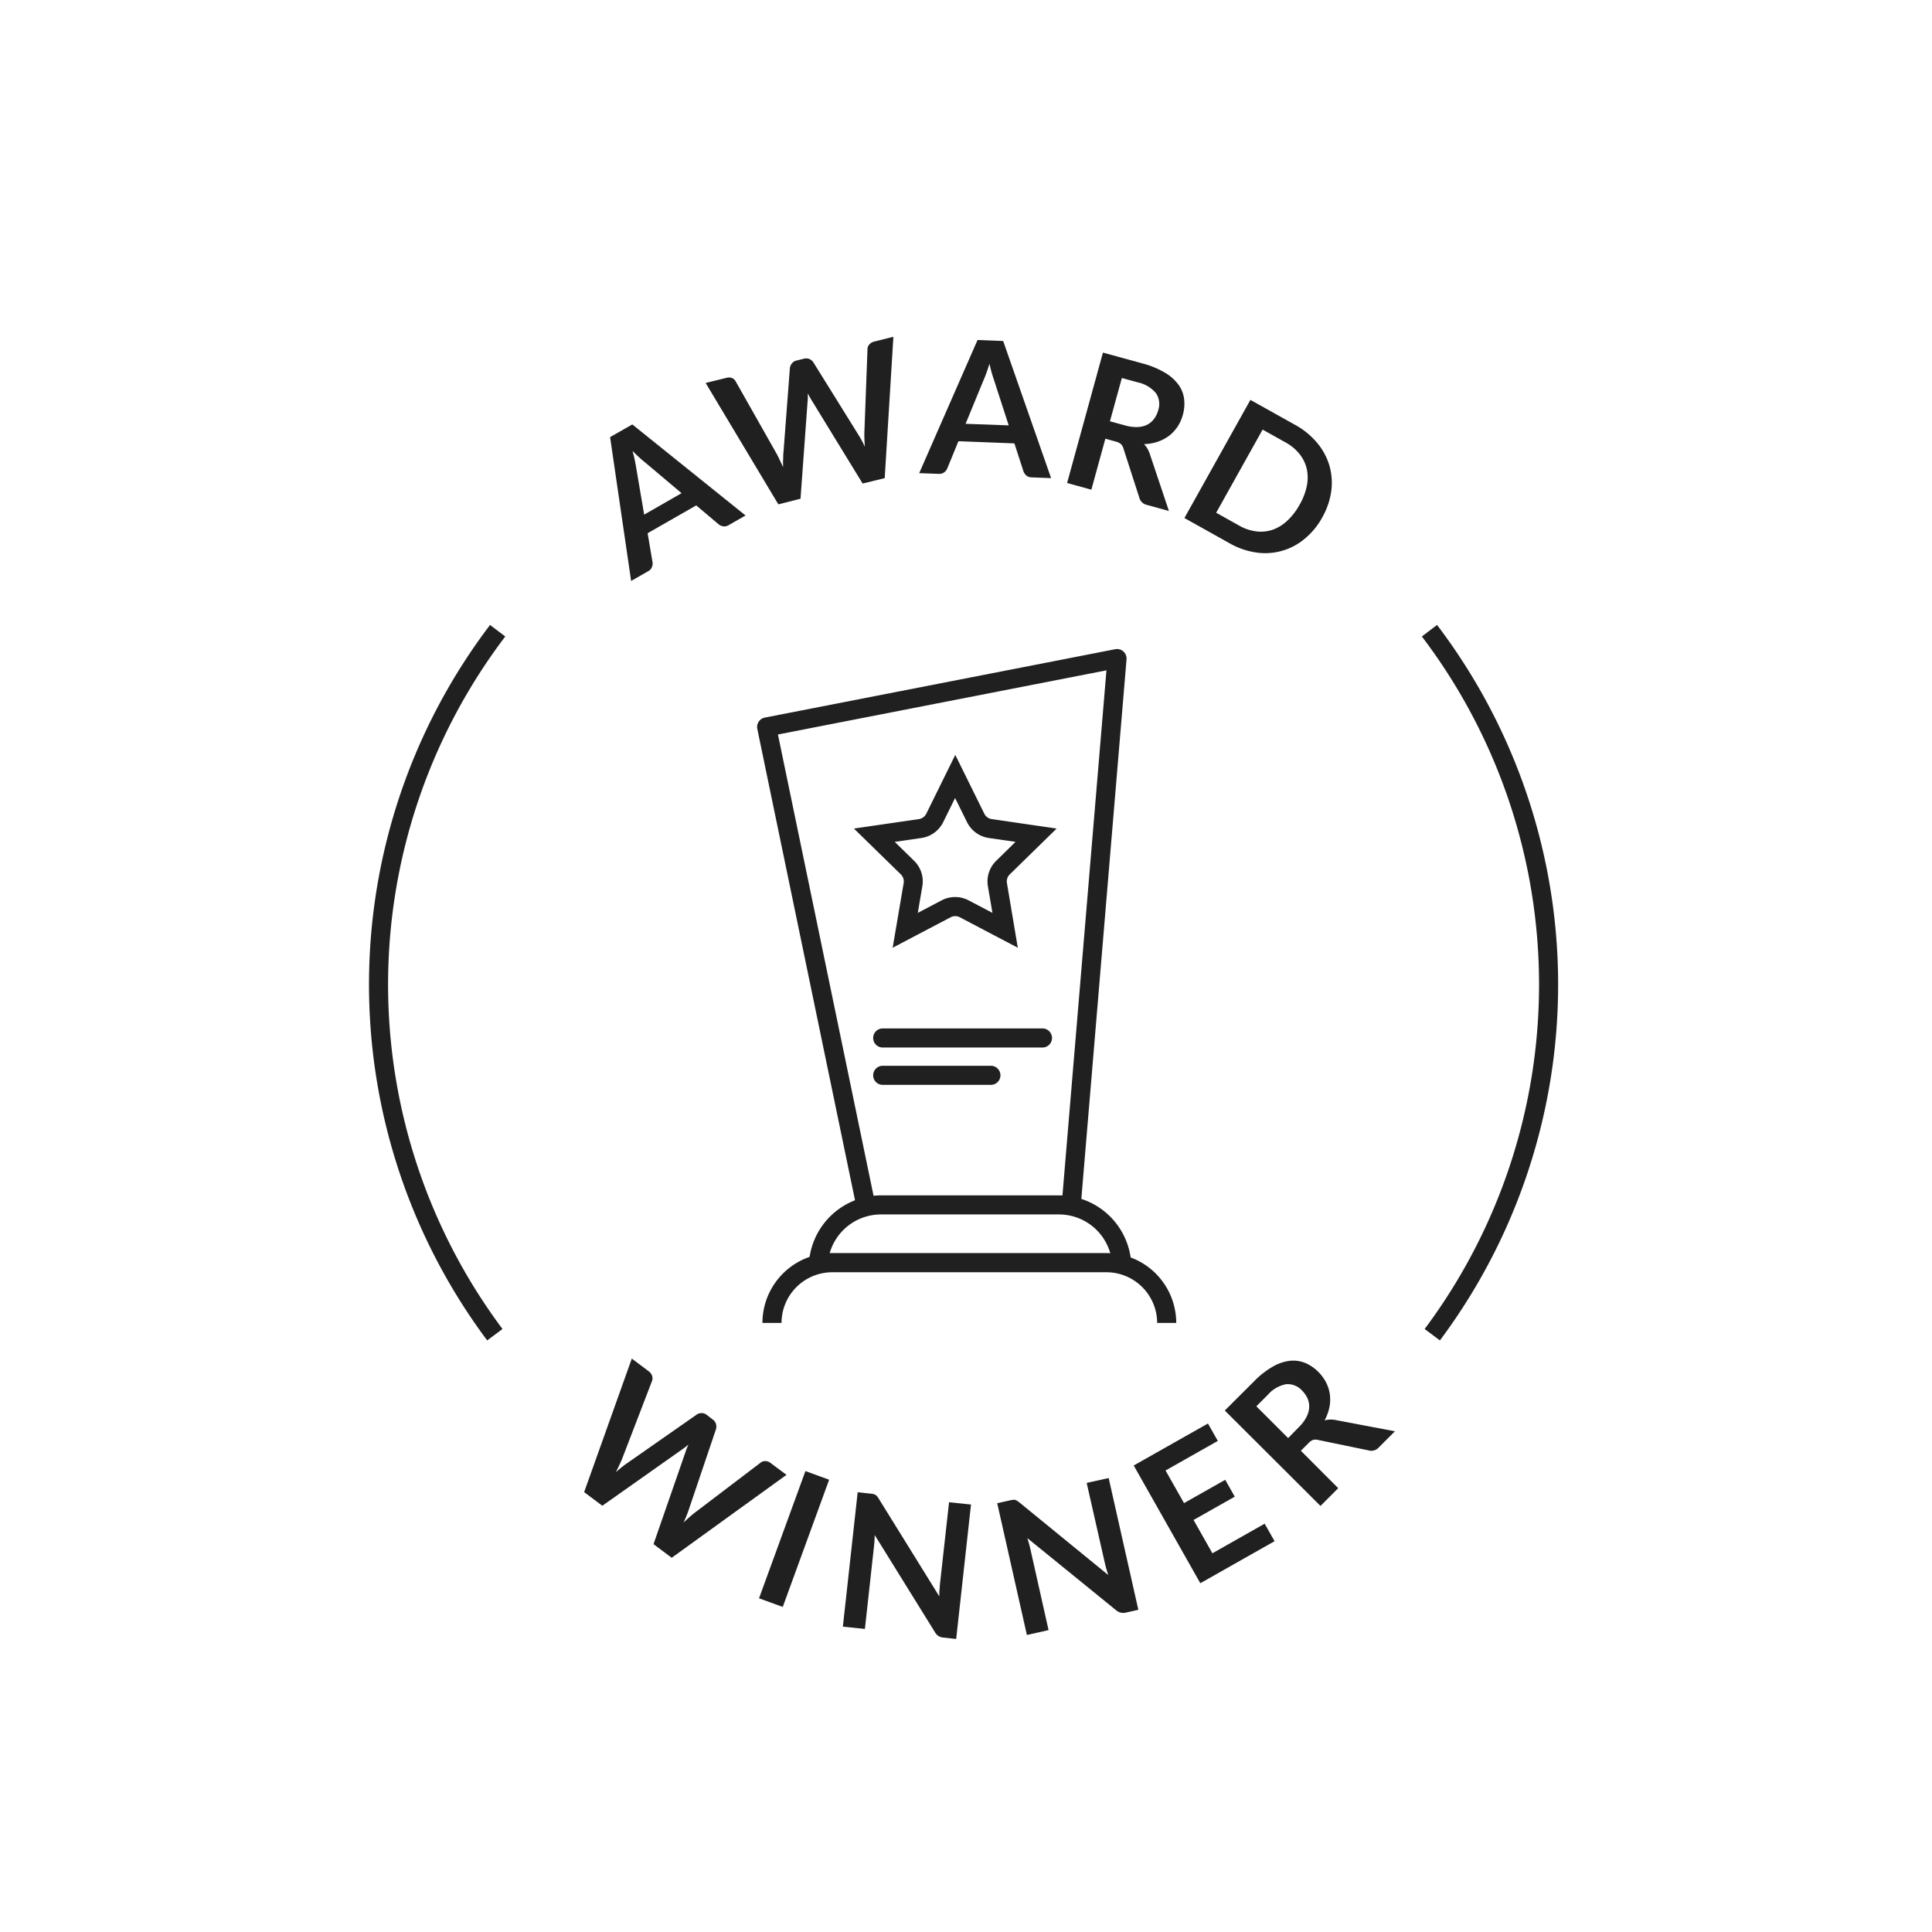 <svg id="Layer_1" data-name="Layer 1" xmlns="http://www.w3.org/2000/svg" viewBox="0 0 425.2 425.2"><defs><style>.cls-1{fill:#202020;}</style></defs><title>Ikonos</title><path class="cls-1" d="M164.08,113.45l-3.71,2.12a1.82,1.82,0,0,1-1.2.27,2.24,2.24,0,0,1-1-.44l-4.94-4.17-10.7,6.12,1.08,6.38a1.91,1.91,0,0,1-.13,1.06,1.74,1.74,0,0,1-.82.92l-3.76,2.15L134.27,96.2l4.89-2.79ZM150,108.54l-8.06-6.8q-.56-.43-1.26-1.08t-1.47-1.41c.19.69.36,1.35.49,2s.24,1.18.31,1.66l1.76,10.35Z"/><path class="cls-1" d="M196.62,74.12l-1.91,31.11-4.86,1.19L178.7,88.21a14.71,14.71,0,0,1-.91-1.65c0,.36,0,.69,0,1a6.09,6.09,0,0,1-.06.88l-1.55,21.32L171.3,111l-16-26.72,4.5-1.1a2,2,0,0,1,1.25,0,1.62,1.62,0,0,1,.85.74L171,100c.21.4.43.84.65,1.32l.7,1.49c0-.58-.05-1.14,0-1.66s0-1,.07-1.48L173.84,81a2,2,0,0,1,.43-1,1.8,1.8,0,0,1,1.06-.66l1.58-.39a1.92,1.92,0,0,1,1.22.06,2.17,2.17,0,0,1,.87.72l9.89,15.91a25.72,25.72,0,0,1,1.46,2.68q-.14-1.65-.12-3l.69-18.5a1.53,1.53,0,0,1,.4-1,2,2,0,0,1,1.08-.65Z"/><path class="cls-1" d="M231.33,105.23l-4.28-.17a1.81,1.81,0,0,1-1.16-.4,2.29,2.29,0,0,1-.64-.92l-2-6.16-12.32-.47-2.46,6a1.94,1.94,0,0,1-.67.84,1.79,1.79,0,0,1-1.18.34l-4.32-.16,12.84-29.3,5.64.22ZM222,93.62l-3.24-10c-.16-.45-.33-1-.5-1.58s-.33-1.27-.5-2c-.2.69-.41,1.34-.63,1.94s-.42,1.13-.62,1.57l-4,9.72Z"/><path class="cls-1" d="M257.26,112.46l-4.82-1.33a2.21,2.21,0,0,1-1.7-1.61l-3.5-10.85a2.19,2.19,0,0,0-.55-.94,2.74,2.74,0,0,0-1.14-.55l-2.28-.63-3.08,11.22-5.34-1.47,7.89-28.7,8.75,2.4a19,19,0,0,1,4.85,2,9.74,9.74,0,0,1,3,2.64,6.73,6.73,0,0,1,1.26,3.15,8.9,8.9,0,0,1-.28,3.52,9,9,0,0,1-1.18,2.62,8.37,8.37,0,0,1-1.88,2,8.92,8.92,0,0,1-2.49,1.3,10.45,10.45,0,0,1-3,.51,5.44,5.44,0,0,1,.76,1,5.88,5.88,0,0,1,.53,1.19Zm-9.6-18.82a8.6,8.6,0,0,0,2.73.34,5.14,5.14,0,0,0,2.13-.53A4.38,4.38,0,0,0,254,92.17a5.55,5.55,0,0,0,.91-1.91,4.25,4.25,0,0,0-.52-3.75,7.18,7.18,0,0,0-4.07-2.38l-3.42-.94-2.62,9.53Z"/><path class="cls-1" d="M291,113.88a16.1,16.1,0,0,1-3.89,4.72,13.52,13.52,0,0,1-10.62,3,16.64,16.64,0,0,1-5.92-2.06l-9.9-5.53,14.52-26,9.9,5.53a16.7,16.7,0,0,1,4.85,4,13.94,13.94,0,0,1,2.66,5,13.8,13.8,0,0,1,.38,5.6A16.23,16.23,0,0,1,291,113.88Zm-5-2.77A14,14,0,0,0,287.6,107a9.27,9.27,0,0,0,0-3.79A8.14,8.14,0,0,0,286,99.92a10.13,10.13,0,0,0-3.07-2.55l-5.05-2.82-10.22,18.29,5.05,2.83a10.17,10.17,0,0,0,3.77,1.28,8.07,8.07,0,0,0,3.6-.36,9.18,9.18,0,0,0,3.24-2A14,14,0,0,0,286,111.11Z"/><path class="cls-1" d="M173.09,324.59l-25.26,18.25-4-3,7-20.17a12.94,12.94,0,0,1,.69-1.74l-.78.62c-.24.19-.49.36-.72.52l-17.46,12.32-4-3L139.05,299l3.7,2.78a2.06,2.06,0,0,1,.76,1,1.66,1.66,0,0,1,0,1.12l-6.64,17.28c-.18.42-.38.86-.6,1.33l-.72,1.49c.44-.4.86-.76,1.27-1.08a14.7,14.7,0,0,1,1.19-.89l15.36-10.73a1.88,1.88,0,0,1,1-.3,1.8,1.8,0,0,1,1.18.4l1.3,1a1.89,1.89,0,0,1,.73,1,2.16,2.16,0,0,1,0,1.13l-6,17.74a26.07,26.07,0,0,1-1.14,2.82c.79-.76,1.54-1.42,2.24-2l14.74-11.2a1.59,1.59,0,0,1,1-.33,2,2,0,0,1,1.19.43Z"/><path class="cls-1" d="M172.27,353.66l-5.22-1.9,10.21-28,5.22,1.9Z"/><path class="cls-1" d="M213.7,331.12l-3.26,29.59-2.82-.31a2.41,2.41,0,0,1-1.07-.34,2.36,2.36,0,0,1-.77-.82L192.5,337.82a23.87,23.87,0,0,1-.15,2.51l-2,18.17L185.5,358l3.26-29.58,2.89.31c.23,0,.43.06.6.1a1.68,1.68,0,0,1,.43.17,1.45,1.45,0,0,1,.35.31,4.33,4.33,0,0,1,.36.51l13.33,21.51c0-.48,0-1,.05-1.42s.06-.9.1-1.29l2-18Z"/><path class="cls-1" d="M244,325.29l6.53,29-2.77.62a2.38,2.38,0,0,1-1.12,0,2.5,2.5,0,0,1-1-.52L226.1,338.51c.28.86.5,1.67.67,2.42l4,17.83L226,359.83l-6.53-29,2.83-.63c.23-.05.43-.09.6-.11a1.79,1.79,0,0,1,.47,0,2.2,2.2,0,0,1,.43.18c.15.09.31.21.51.36l19.59,16c-.15-.46-.28-.91-.41-1.36s-.24-.87-.33-1.26l-4-17.65Z"/><path class="cls-1" d="M256.52,323.63l4.06,7.18,9.07-5.13,2.1,3.71-9.07,5.13,4.15,7.33,11.5-6.51,2.18,3.85-16.34,9.25-14.66-25.91,16.34-9.24,2.17,3.83Z"/><path class="cls-1" d="M307,315l-3.54,3.54a2.18,2.18,0,0,1-2.24.67l-11.16-2.31a2.21,2.21,0,0,0-1.09,0,2.64,2.64,0,0,0-1,.72l-1.67,1.67,8.22,8.23-3.91,3.91-21.05-21L276,304a18.9,18.9,0,0,1,4.12-3.23,9.94,9.94,0,0,1,3.76-1.28,7,7,0,0,1,3.37.47,9,9,0,0,1,2.92,2,9.3,9.3,0,0,1,1.69,2.32,8.31,8.31,0,0,1,.82,2.62,8.61,8.61,0,0,1-.1,2.81,10.45,10.45,0,0,1-1.06,2.89,6.19,6.19,0,0,1,1.22-.18,5.71,5.71,0,0,1,1.28.12Zm-21.11-.95a8.35,8.35,0,0,0,1.65-2.21,5.14,5.14,0,0,0,.59-2.11,4.34,4.34,0,0,0-.36-1.95,5.82,5.82,0,0,0-1.21-1.74,4.26,4.26,0,0,0-3.52-1.4A7.15,7.15,0,0,0,279,307l-2.5,2.5,7,7Z"/><path class="cls-1" d="M316.9,295l-3.36-2.51a126.68,126.68,0,0,0-.61-152.41l3.34-2.54A130.86,130.86,0,0,1,316.9,295Z"/><path class="cls-1" d="M107.22,295a130.9,130.9,0,0,1,.63-157.46l3.35,2.54a126.68,126.68,0,0,0-.61,152.41Z"/><path class="cls-1" d="M258.87,291.15h-4.2A11.18,11.18,0,0,0,243.5,280H183.12A11.18,11.18,0,0,0,172,291.15h-4.2a15.39,15.39,0,0,1,15.36-15.37H243.5A15.39,15.39,0,0,1,258.87,291.15Z"/><path class="cls-1" d="M249,279h-4.2a11.74,11.74,0,0,0-11.72-11.72H193.87A11.74,11.74,0,0,0,182.15,279H178a15.94,15.94,0,0,1,15.92-15.92h39.18A15.94,15.94,0,0,1,249,279Z"/><path class="cls-1" d="M190.53,267.26a2.11,2.11,0,0,1-2.06-1.68l-21.8-105.16a2.13,2.13,0,0,1,.31-1.59,2.09,2.09,0,0,1,1.34-.9l77.12-15.05a2.1,2.1,0,0,1,2.49,2.24L237.86,265.33a2.1,2.1,0,0,1-4.19-.35l9.84-117.45-72.3,14.12,21.37,103.08a2.09,2.09,0,0,1-1.63,2.48A2,2,0,0,1,190.53,267.26Z"/><path class="cls-1" d="M224,208.58l-12.77-6.71a2.18,2.18,0,0,0-2,0l-12.77,6.71,2.42-14.22a2.17,2.17,0,0,0-.63-1.93l-10.32-10.08,14.28-2.08a2.17,2.17,0,0,0,1.65-1.19l6.38-12.94,6.39,12.94a2.16,2.16,0,0,0,1.64,1.19l14.28,2.08-10.31,10.08a2.17,2.17,0,0,0-.63,1.93Zm-27.08-23.3,4.23,4.14a6.33,6.33,0,0,1,1.84,5.64l-1,5.85,5.25-2.76a6.41,6.41,0,0,1,5.93,0l5.25,2.76-1-5.85a6.37,6.37,0,0,1,1.85-5.64l4.23-4.14-5.87-.85a6.38,6.38,0,0,1-4.8-3.48l-2.63-5.32-2.62,5.31a6.37,6.37,0,0,1-4.81,3.49Z"/><path class="cls-1" d="M229.43,230.54H194.27a2.1,2.1,0,0,1,0-4.2h35.16a2.1,2.1,0,0,1,0,4.2Z"/><path class="cls-1" d="M218.08,238.76H194.27a2.1,2.1,0,0,1,0-4.2h23.81a2.1,2.1,0,0,1,0,4.2Z"/></svg>